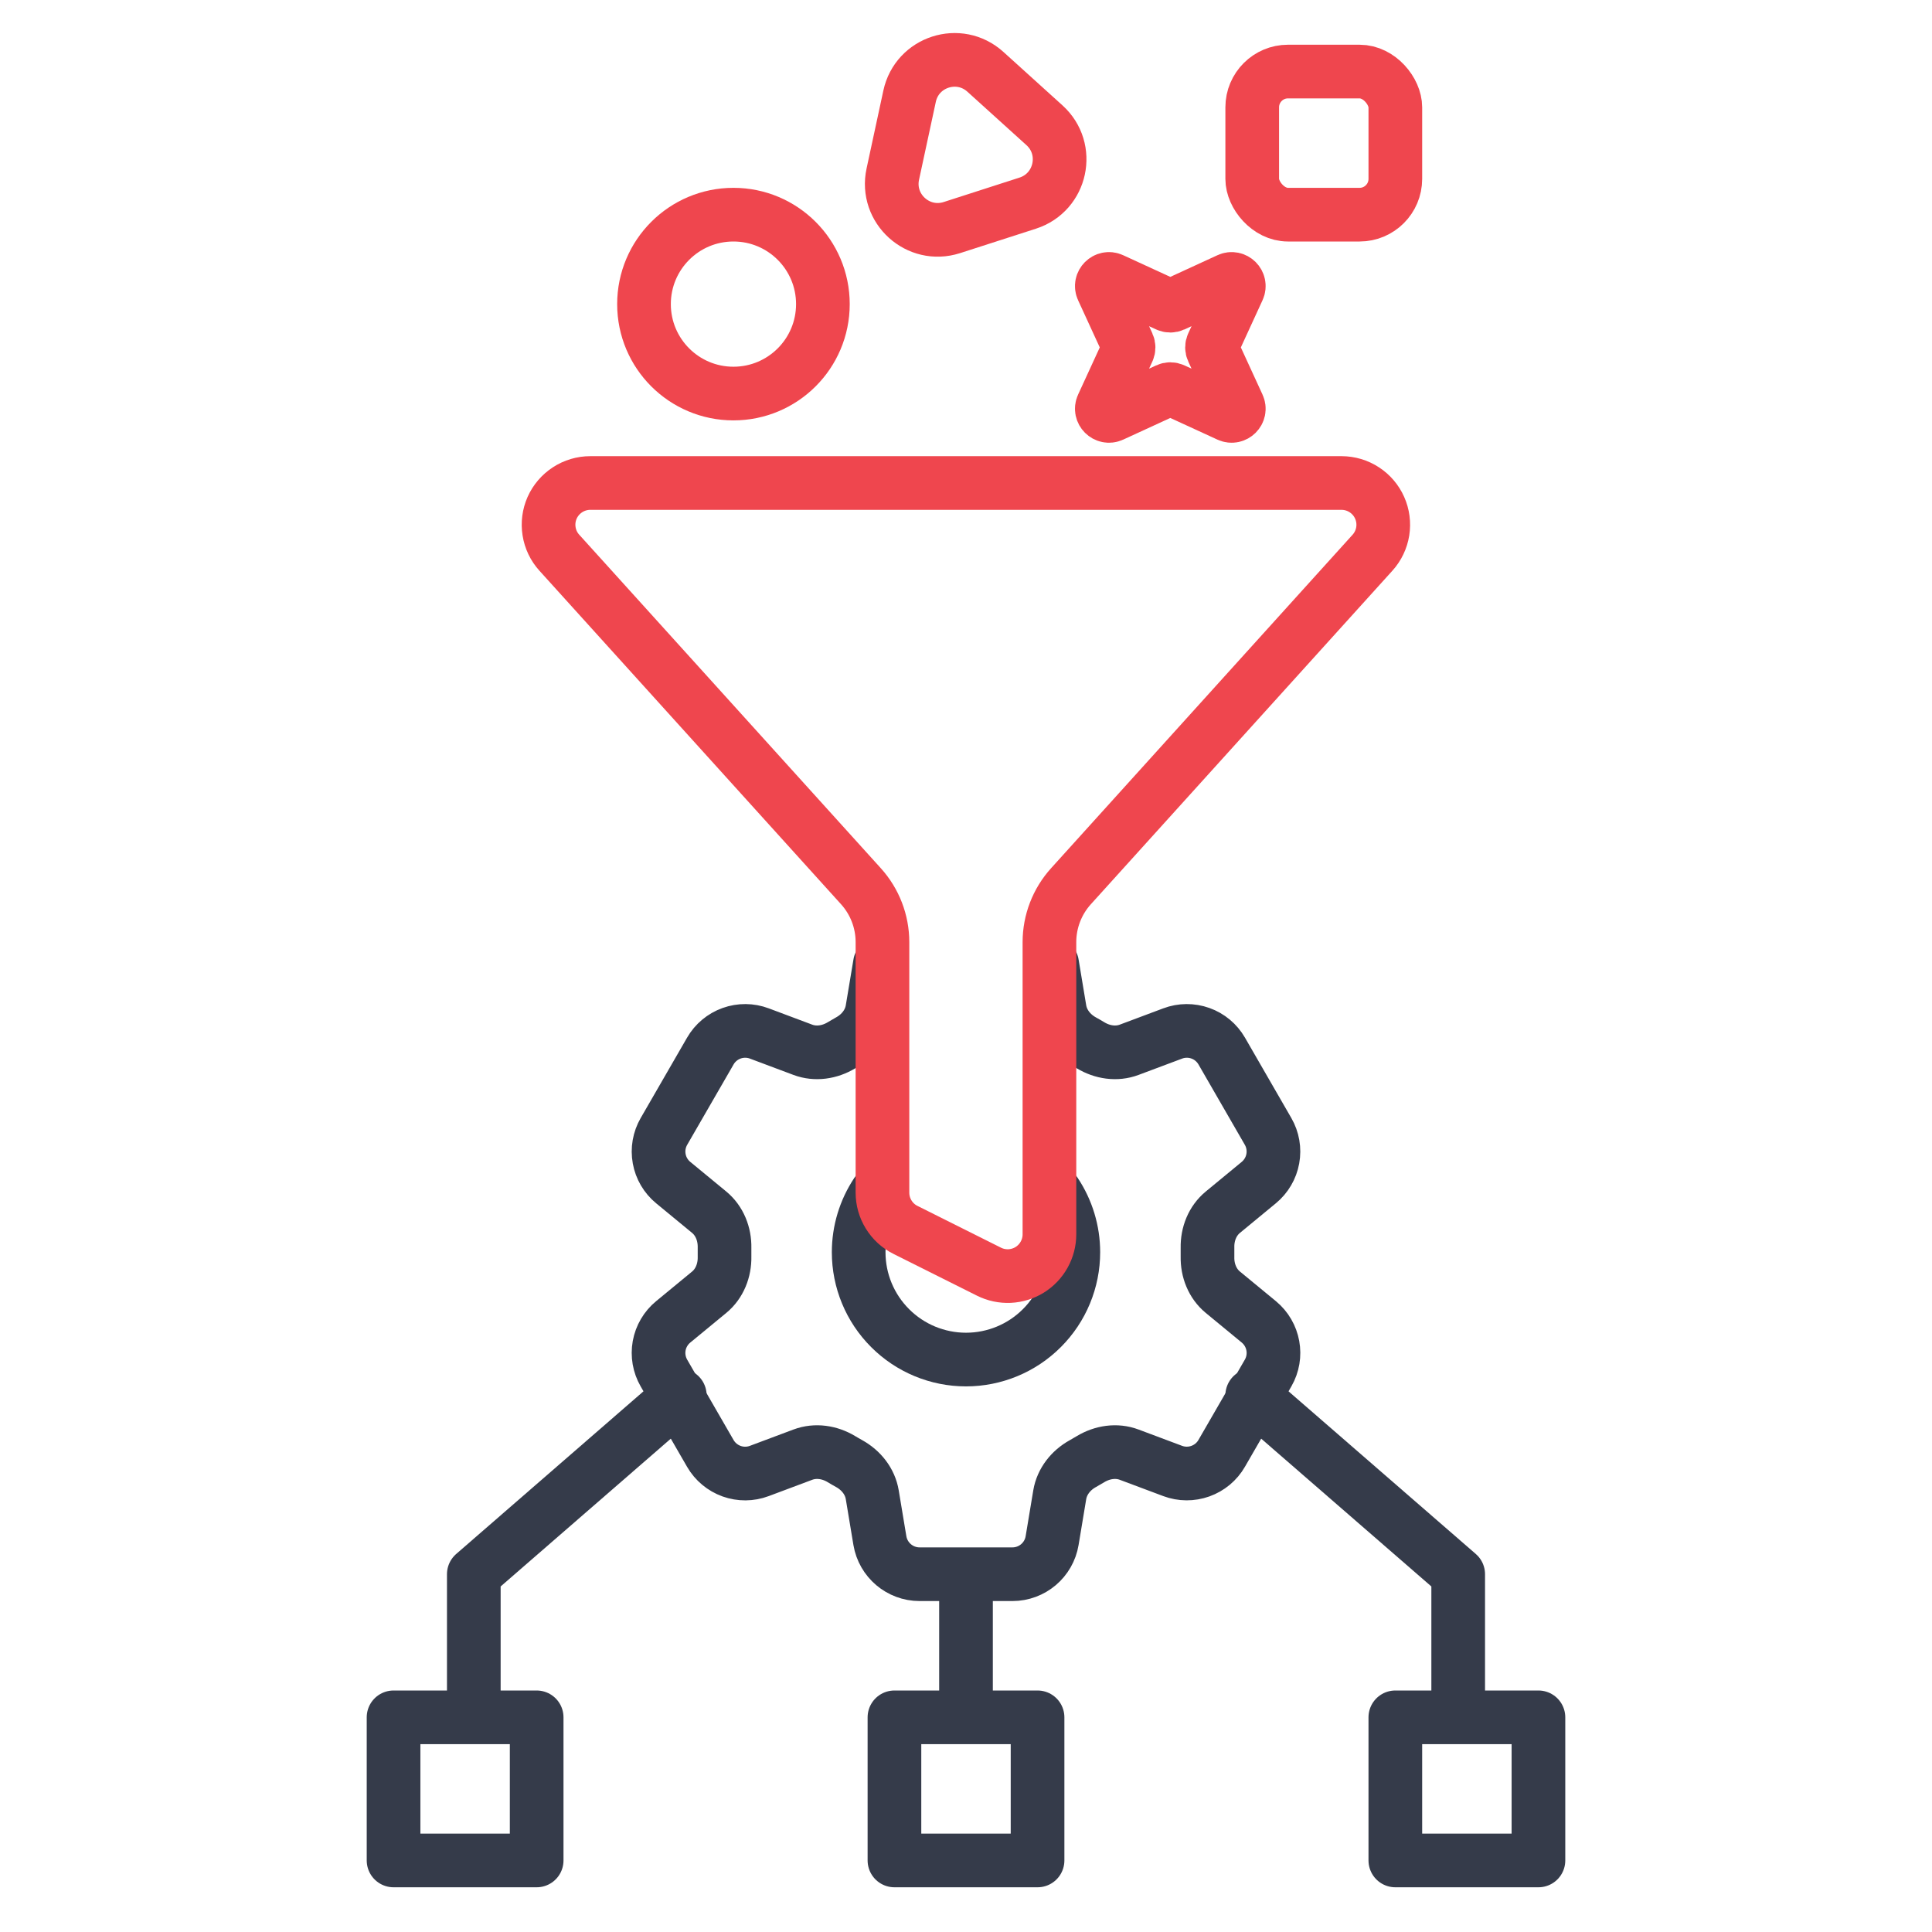 <?xml version="1.0" encoding="UTF-8"?>
<svg xmlns="http://www.w3.org/2000/svg" width="54" height="54" viewBox="0 0 54 54" fill="none">
  <path d="M19 39L13.243 44V47.4" stroke="#353B4A" stroke-width="1.5" stroke-linecap="round" stroke-linejoin="round"></path>
  <path d="M35 39L40.757 44V47.4" stroke="#353B4A" stroke-width="1.5" stroke-linecap="round" stroke-linejoin="round"></path>
  <path d="M27 44.7V47.443" stroke="#353B4A" stroke-width="1.5" stroke-linecap="round" stroke-linejoin="round"></path>
  <rect x="11" y="48" width="4" height="4" stroke="#353B4A" stroke-width="1.5" stroke-linecap="round" stroke-linejoin="round"></rect>
  <rect x="25" y="48" width="4" height="4" stroke="#353B4A" stroke-width="1.5" stroke-linecap="round" stroke-linejoin="round"></rect>
  <rect x="39" y="48" width="4" height="4" stroke="#353B4A" stroke-width="1.5" stroke-linecap="round" stroke-linejoin="round"></rect>
  <path d="M24.594 26.94L24.38 28.221C24.318 28.595 24.068 28.907 23.736 29.09C23.662 29.132 23.588 29.174 23.516 29.218C23.191 29.414 22.796 29.475 22.44 29.342L21.224 28.886C20.974 28.792 20.7 28.79 20.449 28.88C20.198 28.97 19.987 29.146 19.854 29.377L18.557 31.624C18.424 31.855 18.377 32.125 18.425 32.387C18.472 32.648 18.611 32.885 18.817 33.054L19.821 33.881C20.113 34.122 20.258 34.493 20.251 34.873C20.249 34.958 20.249 35.043 20.251 35.128C20.258 35.506 20.113 35.879 19.821 36.119L18.817 36.946C18.611 37.115 18.472 37.352 18.424 37.614C18.377 37.876 18.424 38.146 18.557 38.377L19.854 40.624C19.987 40.854 20.198 41.03 20.448 41.12C20.699 41.21 20.973 41.208 21.223 41.114L22.44 40.658C22.796 40.525 23.191 40.586 23.516 40.782C23.588 40.826 23.662 40.868 23.736 40.909C24.068 41.093 24.318 41.405 24.38 41.779L24.593 43.06C24.684 43.602 25.153 44 25.703 44H28.297C28.847 44 29.317 43.603 29.407 43.06L29.62 41.779C29.683 41.405 29.933 41.093 30.264 40.91C30.338 40.869 30.411 40.826 30.484 40.782C30.81 40.586 31.205 40.525 31.56 40.658L32.777 41.114C33.026 41.207 33.3 41.209 33.551 41.119C33.802 41.029 34.013 40.854 34.146 40.623L35.444 38.376C35.718 37.901 35.608 37.296 35.184 36.946L34.18 36.119C33.887 35.878 33.742 35.506 33.75 35.128C33.751 35.043 33.751 34.958 33.75 34.873C33.742 34.494 33.887 34.122 34.18 33.881L35.183 33.054C35.388 32.885 35.528 32.648 35.575 32.386C35.623 32.124 35.576 31.854 35.443 31.623L34.147 29.376C34.013 29.145 33.803 28.969 33.552 28.88C33.301 28.79 33.026 28.792 32.777 28.886L31.56 29.342C31.205 29.475 30.81 29.414 30.485 29.218C30.412 29.174 30.339 29.131 30.265 29.091C29.933 28.907 29.683 28.595 29.62 28.221L29.407 26.94" stroke="#353B4A" stroke-width="1.5" stroke-linecap="round" stroke-linejoin="round"></path>
  <path d="M24.5 33.342C24.176 33.83 24 34.406 24 35C24 35.796 24.316 36.559 24.879 37.121C25.441 37.684 26.204 38 27 38C27.796 38 28.559 37.684 29.121 37.121C29.684 36.559 30 35.796 30 35C30 34.406 29.824 33.83 29.5 33.342" stroke="#353B4A" stroke-width="1.5" stroke-linecap="round" stroke-linejoin="round"></path>
  <path d="M24.665 33.333C24.665 33.55 24.725 33.763 24.839 33.947C24.953 34.132 25.116 34.281 25.31 34.377L27.643 35.544C27.821 35.633 28.019 35.675 28.218 35.666C28.416 35.657 28.61 35.597 28.779 35.493C28.948 35.388 29.087 35.242 29.184 35.068C29.281 34.895 29.332 34.699 29.332 34.5V26.333C29.332 25.755 29.547 25.198 29.935 24.769L38.362 15.448C38.513 15.281 38.612 15.073 38.648 14.851C38.683 14.628 38.654 14.4 38.562 14.194C38.471 13.988 38.322 13.813 38.133 13.69C37.944 13.566 37.724 13.501 37.498 13.5H16.498C16.273 13.5 16.052 13.566 15.863 13.689C15.674 13.812 15.524 13.987 15.432 14.193C15.341 14.399 15.311 14.627 15.347 14.85C15.382 15.073 15.481 15.281 15.633 15.448L24.062 24.769C24.45 25.198 24.665 25.755 24.665 26.333V33.333Z" stroke="#EF464E" stroke-width="1.5" stroke-linecap="round" stroke-linejoin="round"></path>
  <circle cx="20.5" cy="8.5" r="2.5" stroke="#EF464E" stroke-width="1.5" stroke-linecap="round" stroke-linejoin="round"></circle>
  <path d="M25.423 2.69C25.631 1.722 26.808 1.343 27.542 2.007L29.193 3.501C29.927 4.165 29.667 5.374 28.725 5.678L26.605 6.361C25.663 6.664 24.746 5.834 24.954 4.867L25.423 2.69Z" stroke="#EF464E" stroke-width="1.5"></path>
  <rect x="35" y="2" width="4" height="4" rx="1" stroke="#EF464E" stroke-width="1.5"></rect>
  <path d="M30.815 8.08C30.737 7.911 30.912 7.737 31.08 7.815L32.627 8.526C32.68 8.55 32.741 8.55 32.794 8.526L34.341 7.815C34.509 7.737 34.684 7.911 34.606 8.08L33.895 9.627C33.87 9.68 33.87 9.741 33.895 9.794L34.606 11.341C34.684 11.509 34.509 11.683 34.341 11.606L32.794 10.895C32.741 10.87 32.68 10.87 32.627 10.895L31.08 11.606C30.912 11.683 30.737 11.509 30.815 11.341L31.526 9.794C31.55 9.741 31.55 9.68 31.526 9.627L30.815 8.08Z" stroke="#EF464E" stroke-width="1.5"></path>
</svg>
